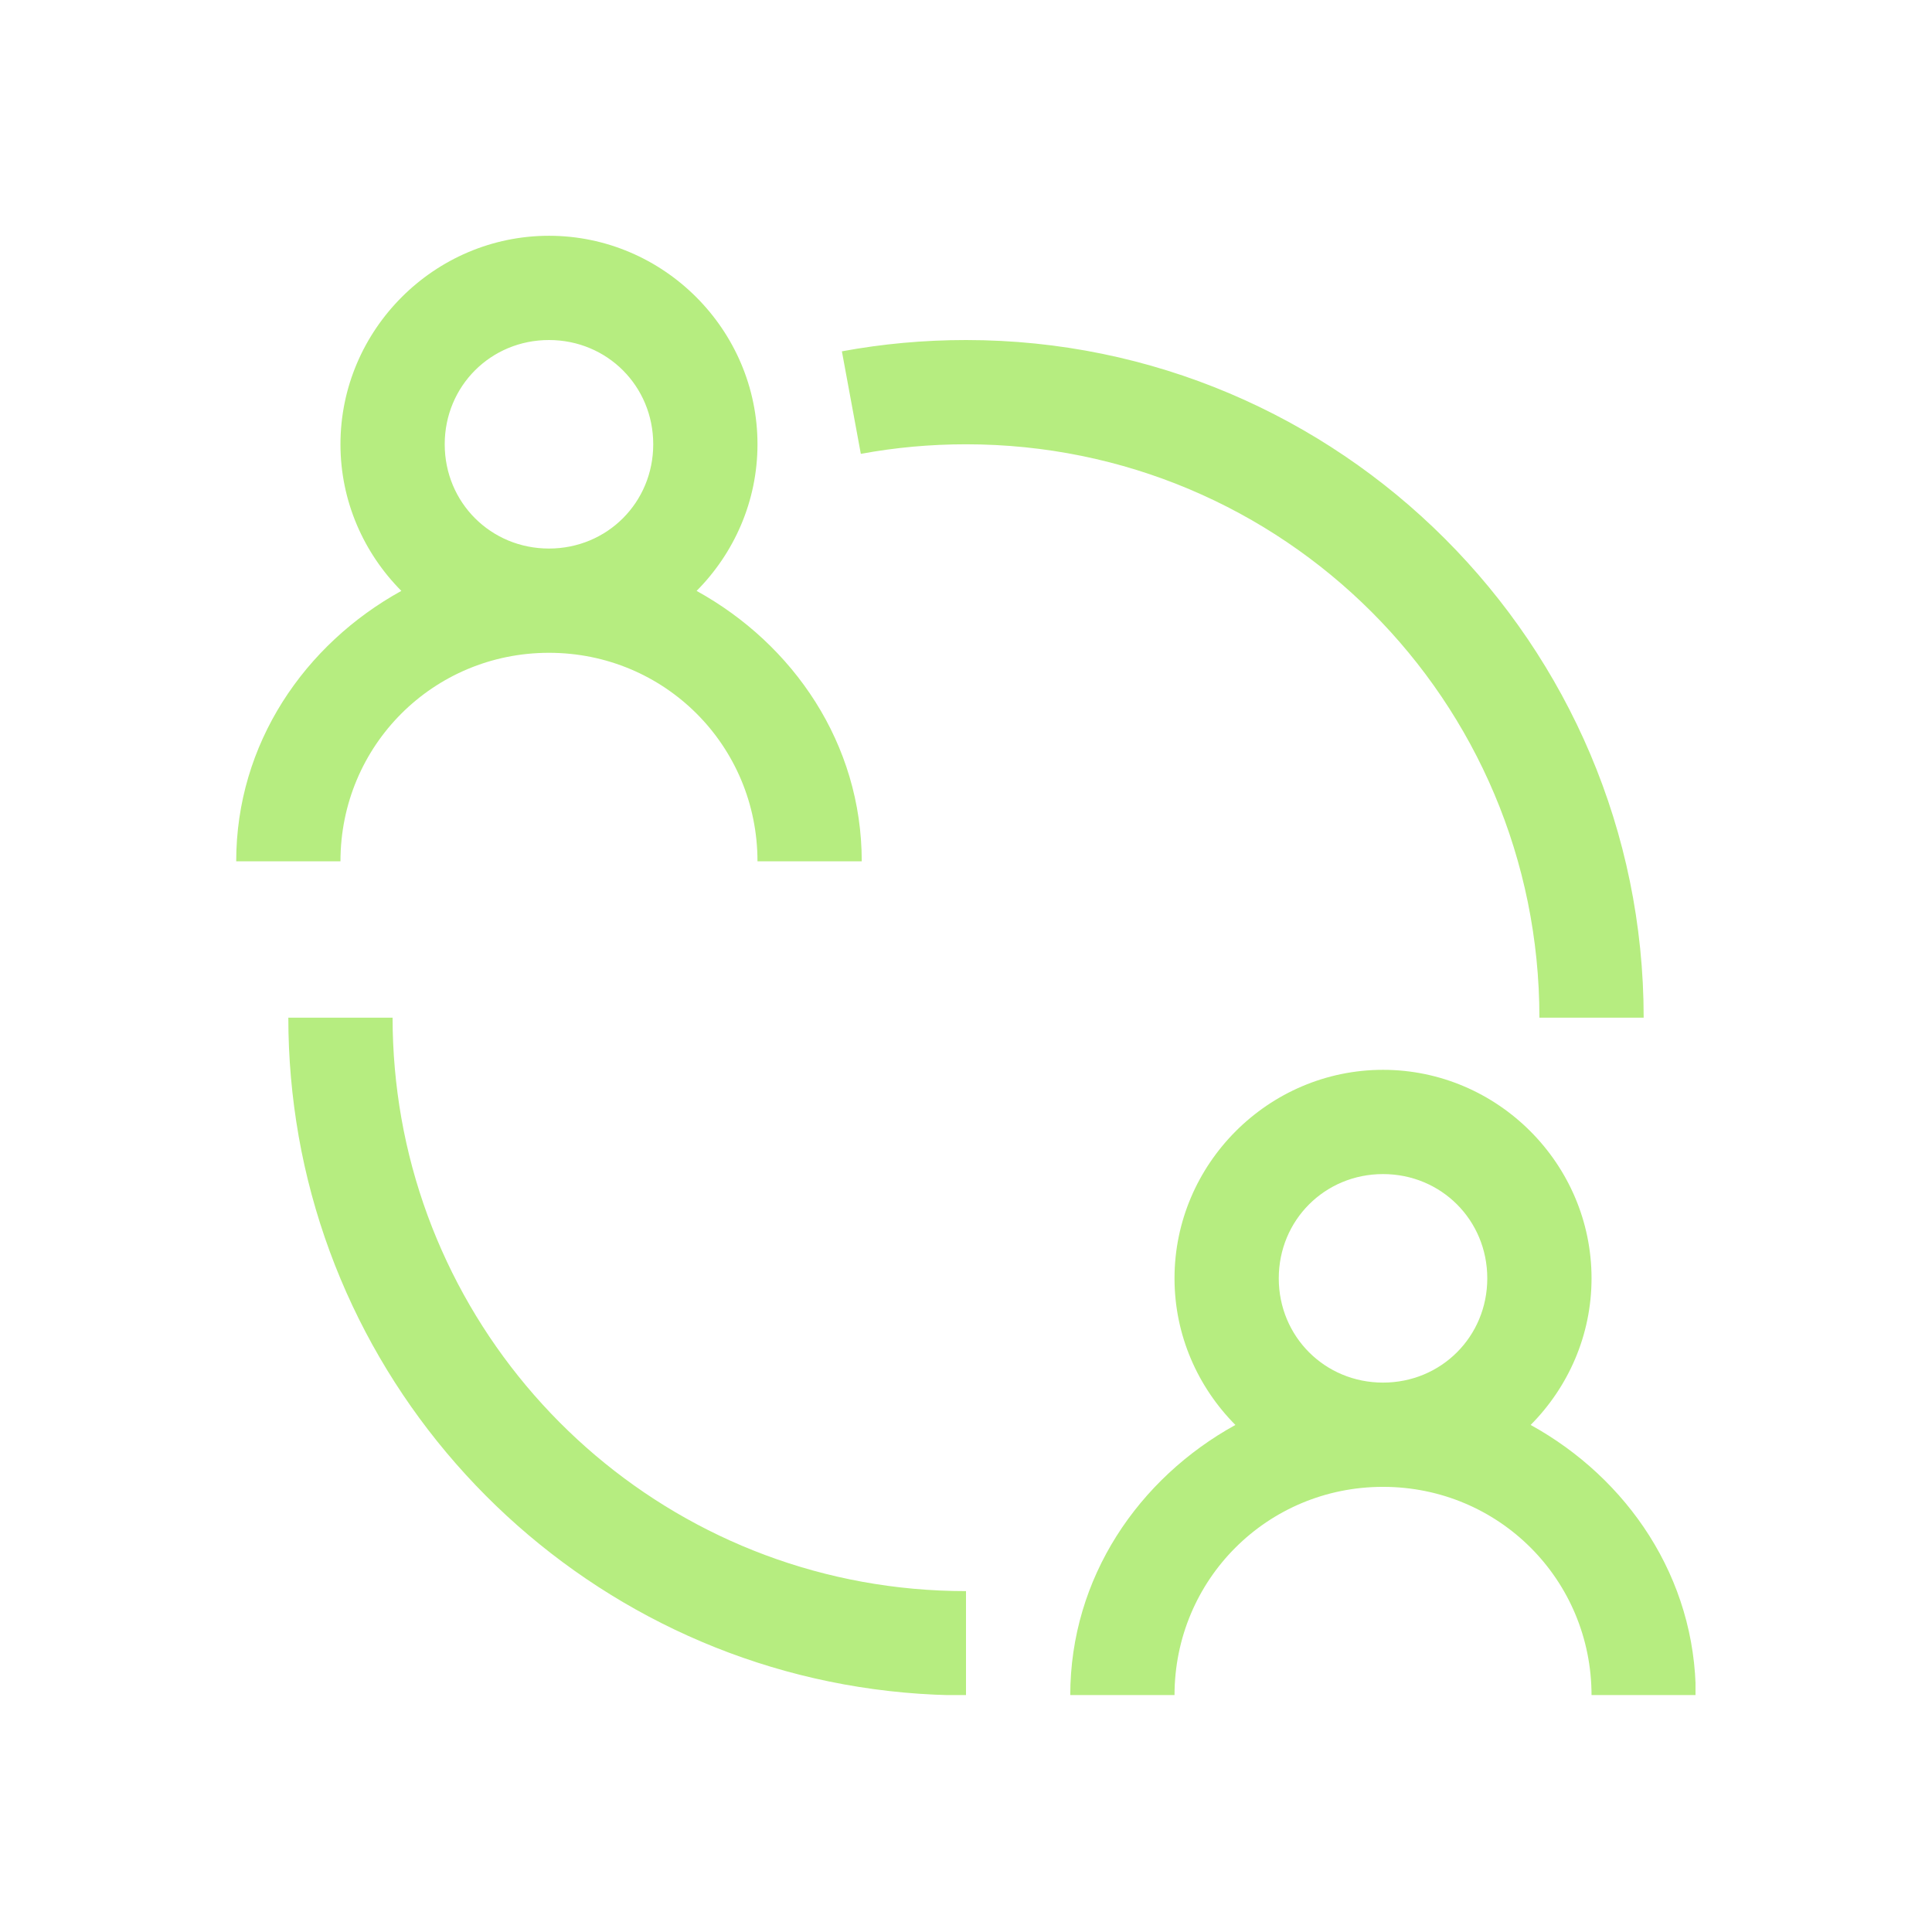 <svg xmlns="http://www.w3.org/2000/svg" xmlns:xlink="http://www.w3.org/1999/xlink" width="3000" zoomAndPan="magnify" viewBox="0 0 2250 2250" height="3000" preserveAspectRatio="xMidYMid meet" version="1.0"><defs><clipPath id="8d9def7fcd"><path d="M 275.082 274.582 L 1974.578 274.582 L 1974.578 1974.078 L 275.082 1974.078 Z M 275.082 274.582 " clip-rule="nonzero"/></clipPath></defs><g clip-path="url(#8d9def7fcd)"><path fill="#b6ed80" d="M 639.332 274.582 C 505.934 274.582 396.5 384.02 396.5 517.414 C 396.5 583.809 423.727 644.176 467.402 688.156 C 354.773 750.27 275.082 865.945 275.082 1003.082 L 396.5 1003.082 C 396.5 868.289 504.535 760.25 639.332 760.25 C 774.129 760.25 882.164 868.289 882.164 1003.082 L 1003.582 1003.082 C 1003.582 865.945 923.891 750.27 811.262 688.156 C 854.938 644.176 882.164 583.809 882.164 517.414 C 882.164 384.02 772.73 274.582 639.332 274.582 Z M 639.332 396 C 707.121 396 760.75 449.625 760.75 517.414 C 760.75 585.207 707.121 638.832 639.332 638.832 C 571.539 638.832 517.914 585.207 517.914 517.414 C 517.914 449.625 571.539 396 639.332 396 Z M 1125 396 C 1075.688 396 1027.367 400.477 980.461 409.16 L 1002.516 528.562 C 1042.18 521.219 1083.125 517.414 1125 517.414 C 1494.5 517.414 1792.789 815.707 1792.789 1185.207 L 1914.207 1185.207 C 1914.207 750.078 1560.129 396 1125 396 Z M 335.789 1185.207 C 335.789 1232.18 339.949 1278.191 347.766 1322.867 L 347.766 1322.988 C 413.023 1693.227 736.82 1974.418 1125 1974.418 L 1125 1853 C 795.418 1853 522.652 1615.016 467.402 1302 C 460.773 1264.113 457.207 1225.047 457.207 1185.207 Z M 1610.664 1245.914 C 1477.27 1245.914 1367.832 1355.352 1367.832 1488.75 C 1367.832 1555.141 1395.059 1615.508 1438.738 1659.492 C 1326.105 1721.605 1246.414 1837.281 1246.414 1974.418 L 1367.832 1974.418 C 1367.832 1839.621 1475.871 1731.582 1610.664 1731.582 C 1745.461 1731.582 1853.5 1839.621 1853.5 1974.418 L 1974.914 1974.418 C 1974.914 1837.281 1895.227 1721.605 1782.594 1659.492 C 1826.273 1615.508 1853.5 1555.141 1853.5 1488.75 C 1853.5 1355.352 1744.062 1245.914 1610.664 1245.914 Z M 1610.664 1367.332 C 1678.457 1367.332 1732.082 1420.957 1732.082 1488.75 C 1732.082 1556.539 1678.457 1610.168 1610.664 1610.168 C 1542.875 1610.168 1489.25 1556.539 1489.25 1488.75 C 1489.25 1420.957 1542.875 1367.332 1610.664 1367.332 Z M 1610.664 1367.332 " fill-opacity="1" fill-rule="nonzero"/></g></svg>
